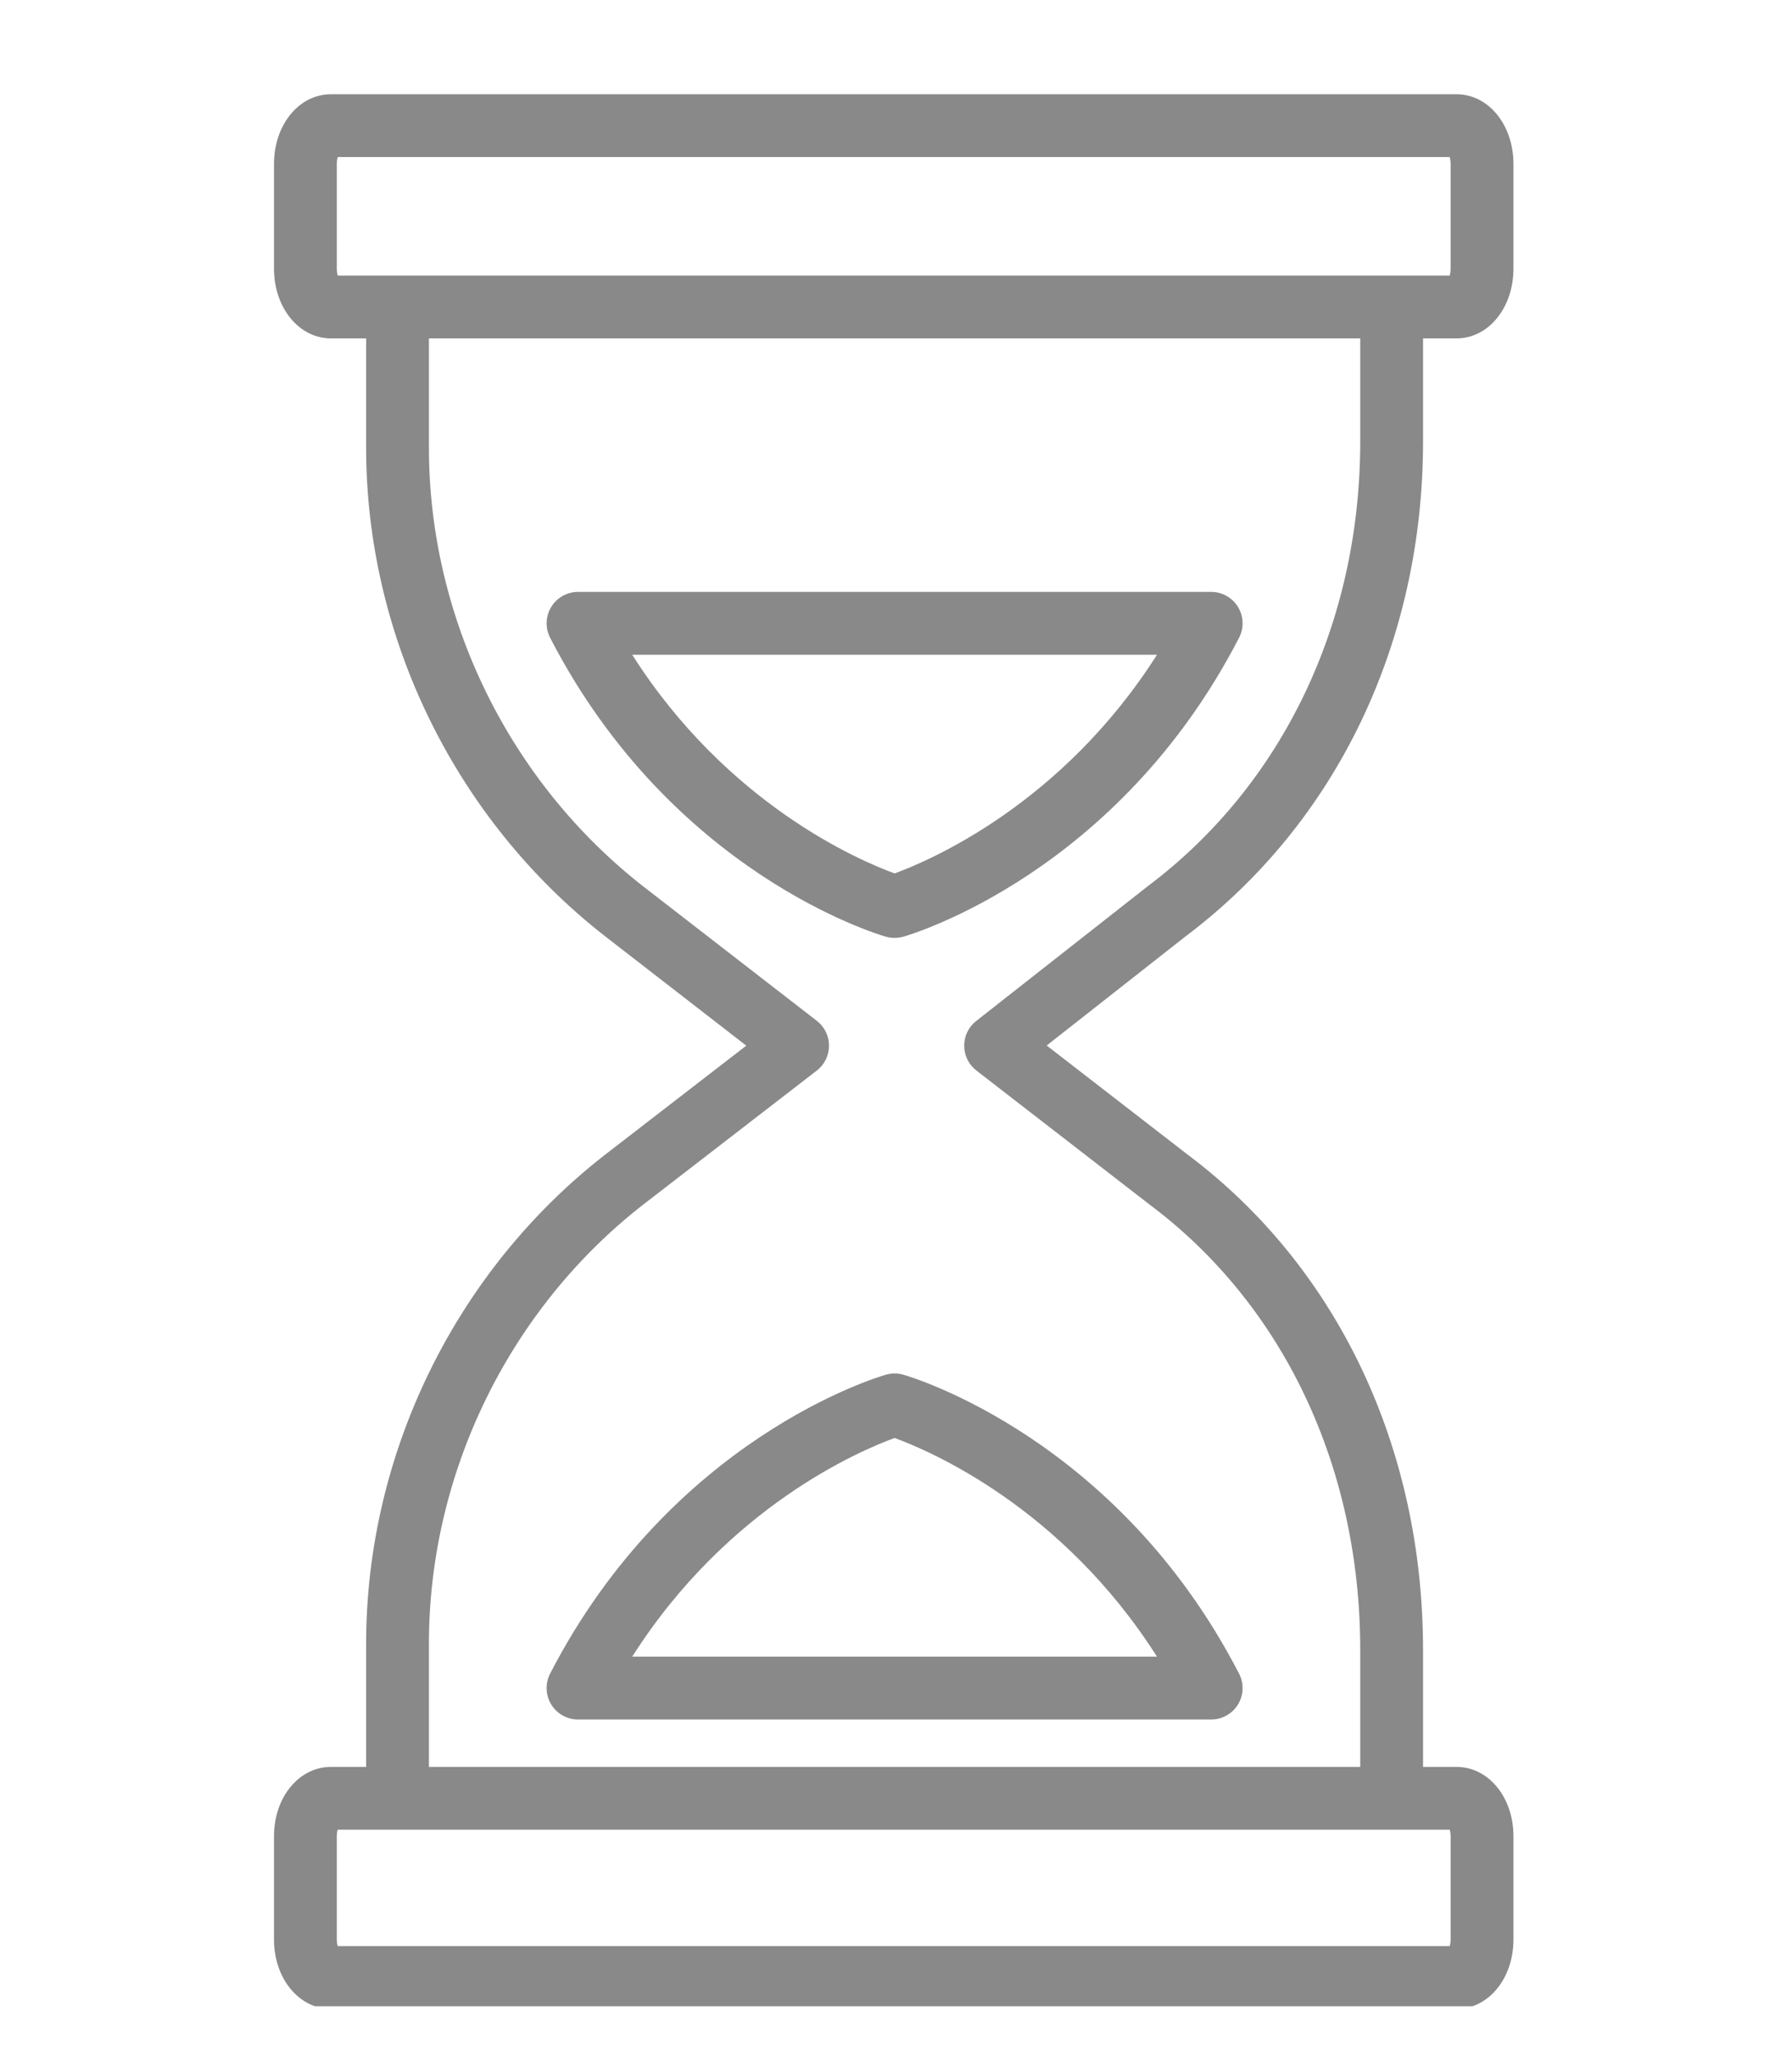 <svg xmlns="http://www.w3.org/2000/svg" xmlns:xlink="http://www.w3.org/1999/xlink" width="258" zoomAndPan="magnify" viewBox="0 0 193.5 222" height="296" preserveAspectRatio="xMidYMid meet" version="1.0"><defs><clipPath id="70847a7e1c"><path d="M 29.586 10.145 L 163.488 10.145 L 163.488 216.613 L 29.586 216.613 Z M 29.586 10.145" clip-rule="nonzero"></path></clipPath></defs><g clip-path="url(#70847a7e1c)"><path fill="#898989" d="M 153.66 47.652 L 153.66 36.535 L 157.277 36.535 C 160.723 36.535 163.422 33.23 163.422 29.008 L 163.422 17.699 C 163.422 13.48 160.723 10.176 157.277 10.176 L 35.73 10.176 C 32.285 10.176 29.586 13.48 29.586 17.699 L 29.586 29.008 C 29.586 33.23 32.285 36.535 35.73 36.535 L 39.535 36.535 L 39.535 48.34 C 39.535 68.781 49.184 88.504 65.352 101.098 L 80.582 112.898 L 65.289 124.707 C 49.164 137.273 39.535 156.992 39.535 177.461 L 39.535 190.77 L 35.73 190.77 C 32.285 190.77 29.586 194.051 29.586 198.246 L 29.586 209.418 C 29.586 213.613 32.285 216.898 35.73 216.898 L 157.277 216.898 C 160.723 216.898 163.422 213.613 163.422 209.418 L 163.422 198.246 C 163.422 194.051 160.723 190.77 157.277 190.77 L 153.66 190.77 L 153.66 178.148 C 153.66 156.305 144.422 136.828 128.312 124.715 L 113.02 112.883 L 128.039 101.082 C 144.32 88.832 153.66 69.359 153.66 47.652 Z M 36.367 29.008 L 36.367 17.699 C 36.367 17.387 36.418 17.137 36.473 16.957 L 156.531 16.957 C 156.59 17.137 156.637 17.387 156.637 17.699 L 156.637 29.008 C 156.637 29.324 156.59 29.574 156.531 29.754 L 150.273 29.754 C 150.273 29.754 150.273 29.754 150.27 29.754 L 42.926 29.754 C 42.926 29.754 42.926 29.754 42.922 29.754 L 36.473 29.754 C 36.418 29.574 36.367 29.324 36.367 29.008 Z M 156.637 198.246 L 156.637 209.418 C 156.637 209.711 156.594 209.945 156.539 210.117 L 36.465 210.117 C 36.414 209.945 36.367 209.711 36.367 209.418 L 36.367 198.246 C 36.367 197.953 36.414 197.719 36.465 197.551 L 42.918 197.551 C 42.922 197.551 42.926 197.551 42.926 197.551 L 150.27 197.551 C 150.273 197.551 150.277 197.551 150.277 197.551 L 156.539 197.551 C 156.594 197.719 156.637 197.953 156.637 198.246 Z M 123.879 95.727 L 105.41 110.234 C 104.586 110.879 104.109 111.867 104.113 112.914 C 104.117 113.961 104.602 114.945 105.43 115.582 L 124.18 130.094 C 124.191 130.102 124.207 130.113 124.219 130.121 C 138.621 140.941 146.879 158.445 146.879 178.148 L 146.879 190.77 L 46.316 190.77 L 46.316 177.461 C 46.316 159.066 54.969 141.344 69.445 130.066 L 88.199 115.586 C 89.031 114.945 89.516 113.953 89.516 112.902 C 89.52 111.855 89.031 110.863 88.203 110.219 L 69.512 95.746 C 54.988 84.43 46.316 66.707 46.316 48.344 L 46.316 36.535 L 146.879 36.535 L 146.879 47.652 C 146.879 67.223 138.516 84.727 123.938 95.68 C 123.918 95.695 123.898 95.711 123.879 95.727 Z M 123.879 95.727" fill-opacity="1" fill-rule="nonzero"></path></g><path fill="#898989" d="M 133.68 65.535 C 133.066 64.523 131.969 63.906 130.785 63.906 L 62.414 63.906 C 61.23 63.906 60.133 64.523 59.52 65.535 C 58.902 66.547 58.859 67.801 59.398 68.852 C 72.508 94.258 94.711 100.863 95.652 101.133 C 95.957 101.219 96.27 101.262 96.582 101.262 C 96.594 101.262 96.605 101.262 96.613 101.262 C 96.926 101.262 97.242 101.219 97.547 101.133 C 98.484 100.863 120.688 94.258 133.797 68.852 C 134.34 67.801 134.297 66.547 133.68 65.535 Z M 96.598 94.301 C 92.855 92.938 78.547 86.867 68.266 70.691 L 124.934 70.691 C 114.645 86.875 100.332 92.941 96.598 94.301 Z M 96.598 94.301" fill-opacity="1" fill-rule="nonzero"></path><path fill="#898989" d="M 96.598 148.297 C 96.273 148.289 95.961 148.34 95.652 148.426 C 94.711 148.695 72.508 155.301 59.398 180.707 C 58.859 181.758 58.902 183.016 59.52 184.023 C 60.133 185.035 61.23 185.652 62.414 185.652 L 130.785 185.652 C 131.969 185.652 133.066 185.035 133.68 184.023 C 134.297 183.016 134.34 181.758 133.797 180.707 C 120.688 155.301 98.484 148.695 97.547 148.426 C 97.234 148.34 96.906 148.289 96.598 148.297 Z M 124.934 178.871 L 68.266 178.871 C 78.551 162.684 92.863 156.617 96.598 155.258 C 100.344 156.625 114.648 162.691 124.934 178.871 Z M 124.934 178.871" fill-opacity="1" fill-rule="nonzero"></path></svg>